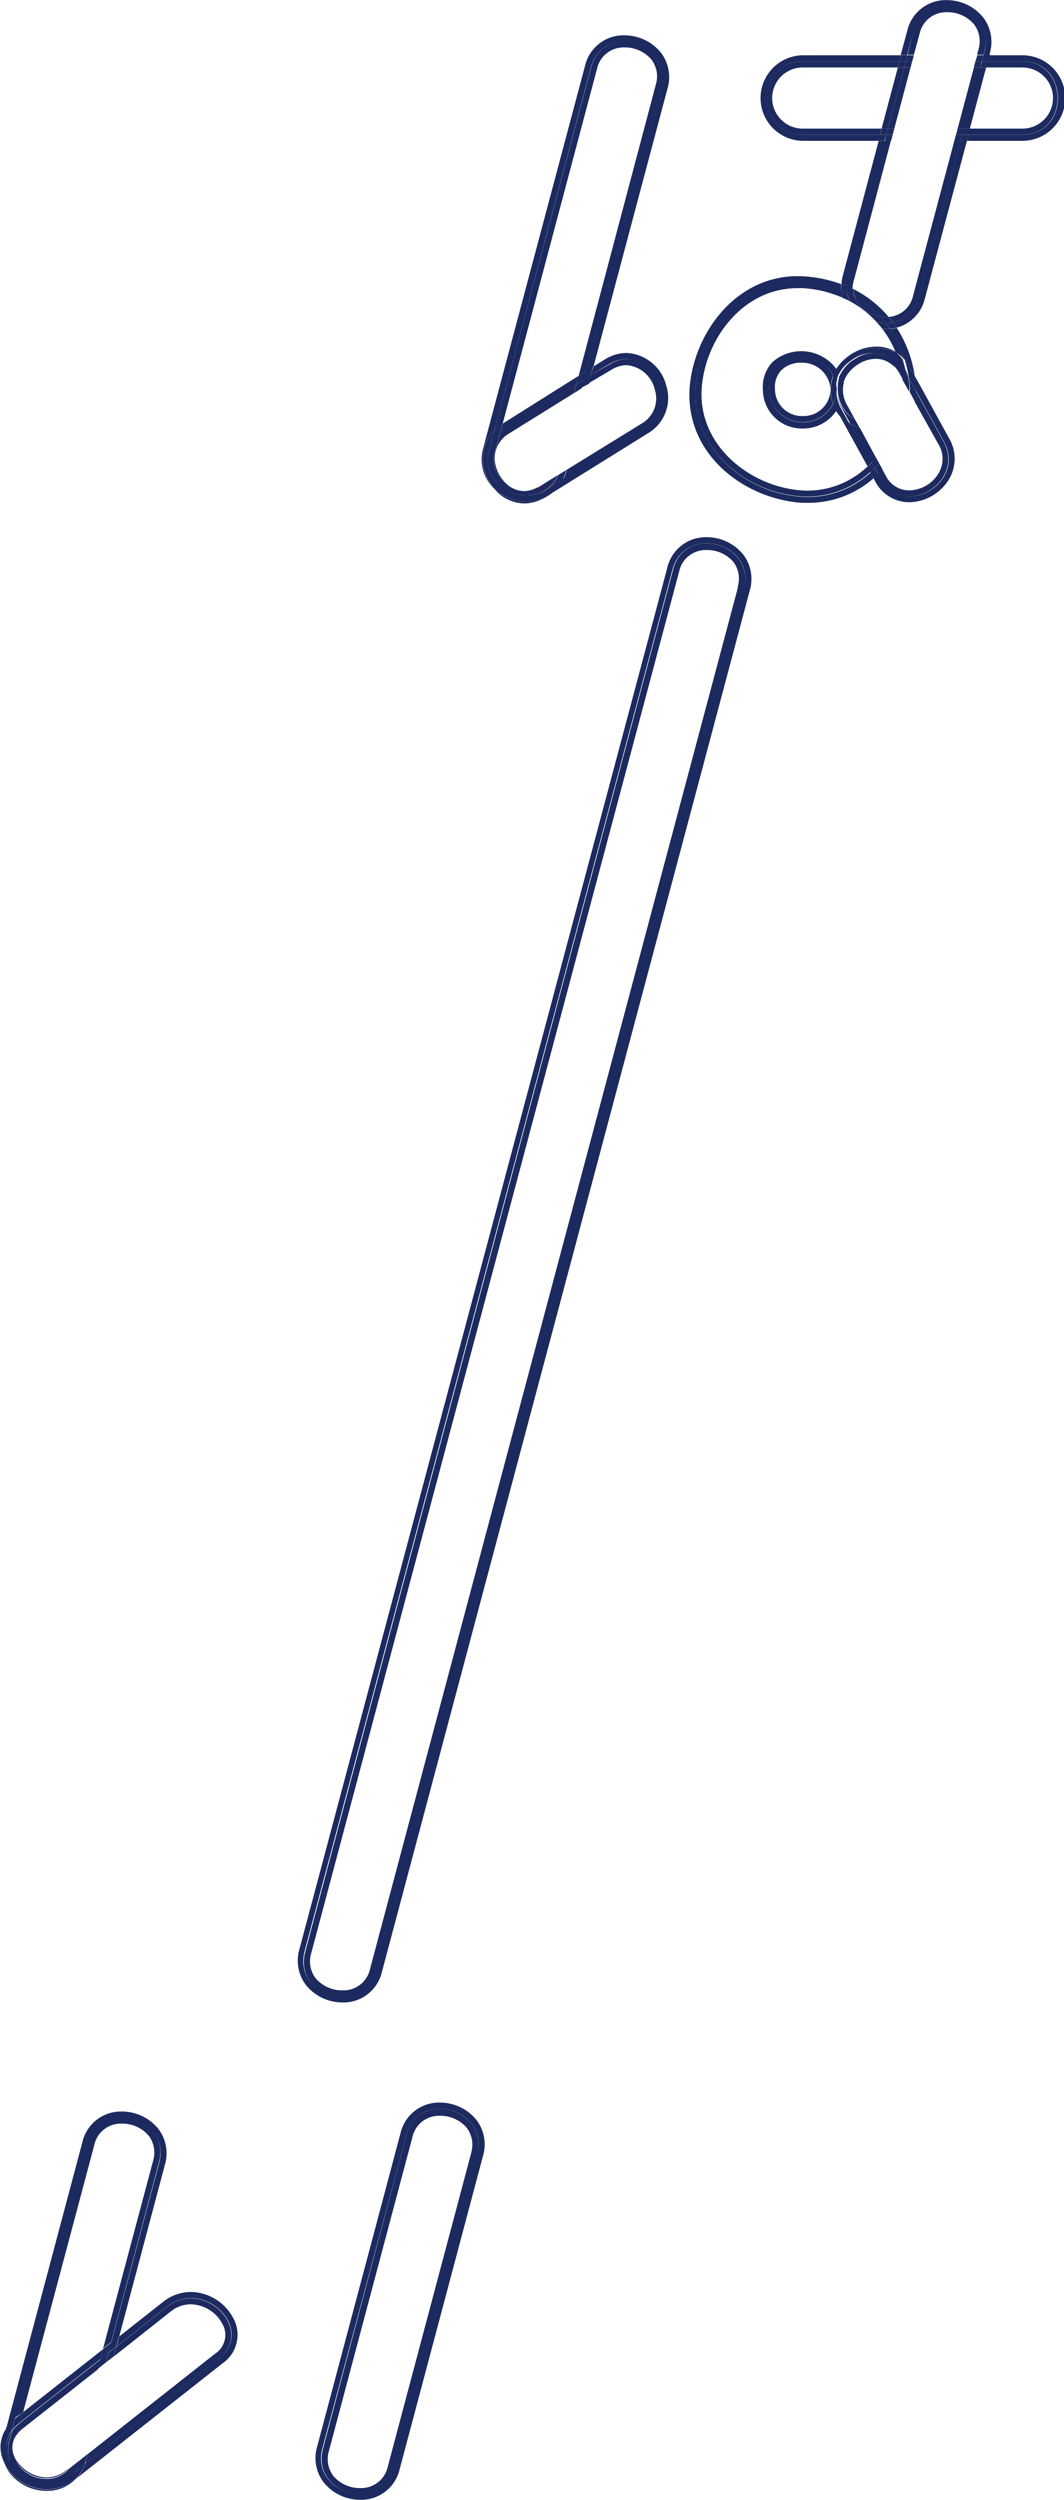 <svg id="レイヤー_2" data-name="レイヤー 2" xmlns="http://www.w3.org/2000/svg" viewBox="0 0 87.03 204.47"><defs><style>.cls-1{fill:#1c2a60;}</style></defs><title>scene9_02</title><path class="cls-1" d="M639.18,281.09a3.1,3.1,0,0,0,.62-0.37l-0.44.28Z" transform="translate(-594.67 -240.36)"/><path class="cls-1" d="M635.09,280.34a4,4,0,0,1-.8-1.48,3.33,3.33,0,0,1,.84-3.35L643,245.88c1-3.74,6.78-2.15,5.79,1.59l-6.19,23.25,0.62-.39,6.05-22.73a3.3,3.3,0,0,0-.53-2.92,3.84,3.84,0,0,0-3-1.43,3.23,3.23,0,0,0-3.22,2.5L634.2,277a3.29,3.29,0,0,0,.53,2.92A3.46,3.46,0,0,0,635.09,280.34Z" transform="translate(-594.67 -240.36)"/><path class="cls-1" d="M635.79,275l7.71-29a2.22,2.22,0,0,1,2.25-1.76,2.83,2.83,0,0,1,2.21,1,2.29,2.29,0,0,1,.35,2.05L642,271.1l0.62-.39,6.19-23.25c1-3.74-4.79-5.33-5.79-1.59l-7.89,29.63A3.7,3.7,0,0,1,635.79,275Z" transform="translate(-594.67 -240.36)"/><path class="cls-1" d="M660.33,251.38c-3.87,0-3.87-6,0-6h7.92l0.13-.5h-8a3.5,3.5,0,0,0,0,7h6.18l0.13-.5h-6.32Z" transform="translate(-594.67 -240.36)"/><path class="cls-1" d="M678.3,244.88h-2.67l-0.13.5h2.8c3.87,0,3.87,6,0,6h-4.4l-0.13.5h4.53A3.5,3.5,0,0,0,678.3,244.88Z" transform="translate(-594.67 -240.36)"/><path class="cls-1" d="M678.3,245.88a2.5,2.5,0,0,1,0,5H674l-0.13.5h4.4c3.87,0,3.87-6,0-6h-2.8l-0.13.5h2.94Z" transform="translate(-594.67 -240.36)"/><path class="cls-1" d="M660.33,250.88a2.5,2.5,0,0,1,0-5h7.78l0.13-.5h-7.92c-3.87,0-3.87,6,0,6h6.32l0.13-.5h-6.45Z" transform="translate(-594.67 -240.36)"/><path class="cls-1" d="M669.84,264.66a2.69,2.69,0,0,1-2.14,2.06c0.11,0.14.22,0.29,0.31,0.44a3.22,3.22,0,0,0,2.31-2.38l3.44-12.9h-0.52Z" transform="translate(-594.67 -240.36)"/><path class="cls-1" d="M664.06,263.07l3-11.18h-0.52l-2.94,11.05a3.68,3.68,0,0,0-.1.64l0.47,0.19A3.32,3.32,0,0,1,664.06,263.07Z" transform="translate(-594.67 -240.36)"/><path class="cls-1" d="M669.4,243c1-3.74,6.78-2.15,5.79,1.59l-0.08.3h0.52l0-.17a3.3,3.3,0,0,0-.53-2.92,3.84,3.84,0,0,0-3-1.43,3.23,3.23,0,0,0-3.22,2.5l-0.54,2h0.52Z" transform="translate(-594.67 -240.36)"/><path class="cls-1" d="M668.11,245.88l-1.33,5h0.52l1.33-5h-0.52Z" transform="translate(-594.67 -240.36)"/><path class="cls-1" d="M674,250.88l1.33-5h-0.52l-1.33,5H674Z" transform="translate(-594.67 -240.36)"/><path class="cls-1" d="M668.77,245.38l0.13-.5h-0.52l-0.13.5h0.52Z" transform="translate(-594.67 -240.36)"/><path class="cls-1" d="M675,245.38h0.52l0.13-.5h-0.52Z" transform="translate(-594.67 -240.36)"/><path class="cls-1" d="M667.17,251.38h-0.52l-0.13.5H667Z" transform="translate(-594.67 -240.36)"/><path class="cls-1" d="M673.38,251.38l-0.13.5h0.52l0.13-.5h-0.52Z" transform="translate(-594.67 -240.36)"/><path class="cls-1" d="M666.78,250.88l-0.13.5h0.52l0.13-.5h-0.52Z" transform="translate(-594.67 -240.36)"/><path class="cls-1" d="M674.84,245.88h0.52l0.13-.5H675Z" transform="translate(-594.67 -240.36)"/><path class="cls-1" d="M673.51,250.88l-0.13.5h0.52l0.13-.5h-0.52Z" transform="translate(-594.67 -240.36)"/><path class="cls-1" d="M668.63,245.88l0.13-.5h-0.52l-0.13.5h0.52Z" transform="translate(-594.67 -240.36)"/><path class="cls-1" d="M669.89,243.12a2.22,2.22,0,0,1,2.25-1.76,2.82,2.82,0,0,1,2.21,1,2.29,2.29,0,0,1,.35,2.05l-0.11.43h0.52l0.08-.3c1-3.74-4.79-5.33-5.79-1.59l-0.5,1.89h0.52Z" transform="translate(-594.67 -240.36)"/><path class="cls-1" d="M664.54,263.19l3-11.31H667l-3,11.18a3.32,3.32,0,0,0-.11.7l0.51,0.23A2.66,2.66,0,0,1,664.54,263.19Z" transform="translate(-594.67 -240.36)"/><path class="cls-1" d="M669.36,264.53a2.19,2.19,0,0,1-2,1.75c0.12,0.14.24,0.29,0.35,0.44a2.69,2.69,0,0,0,2.14-2.06l3.4-12.78h-0.52Z" transform="translate(-594.67 -240.36)"/><path class="cls-1" d="M673,250.88h0.52l1.33-5h-0.52Z" transform="translate(-594.67 -240.36)"/><path class="cls-1" d="M668.63,245.88l-1.33,5h0.52l1.33-5h-0.52Z" transform="translate(-594.67 -240.36)"/><path class="cls-1" d="M674.46,245.38H675l0.13-.5h-0.52Z" transform="translate(-594.67 -240.36)"/><path class="cls-1" d="M667.69,251.38h-0.52l-0.13.5h0.52Z" transform="translate(-594.67 -240.36)"/><path class="cls-1" d="M669.42,244.88H668.9l-0.13.5h0.52Z" transform="translate(-594.67 -240.36)"/><path class="cls-1" d="M672.73,251.88h0.52l0.13-.5h-0.52Z" transform="translate(-594.67 -240.36)"/><path class="cls-1" d="M669.15,245.88l0.13-.5h-0.52l-0.13.5h0.52Z" transform="translate(-594.67 -240.36)"/><path class="cls-1" d="M674.32,245.88h0.52l0.13-.5h-0.52Z" transform="translate(-594.67 -240.36)"/><path class="cls-1" d="M667.82,250.88H667.3l-0.13.5h0.52Z" transform="translate(-594.67 -240.36)"/><path class="cls-1" d="M673,250.88l-0.13.5h0.52l0.13-.5H673Z" transform="translate(-594.67 -240.36)"/><path class="cls-1" d="M668.68,269.81a3.85,3.85,0,0,1,.45.64l0.36,0.66v0a9.9,9.9,0,0,0-1.47-3.93,3.43,3.43,0,0,1-.55.1A9,9,0,0,1,668.68,269.81Z" transform="translate(-594.67 -240.36)"/><path class="cls-1" d="M657.56,272.21a2.78,2.78,0,0,0,5.25,1.17,3.21,3.21,0,0,1,0-2.27C661.69,268.7,657.39,269,657.56,272.21Zm2.77,2.18a2.2,2.2,0,0,1-2.27-2.21,2,2,0,0,1,.49-1.51,2.23,2.23,0,0,1,1.63-.64,2.31,2.31,0,0,1,2.42,2.18A2.2,2.2,0,0,1,660.33,274.39Z" transform="translate(-594.67 -240.36)"/><path class="cls-1" d="M660.33,281c-4.55-.25-9-3.83-8.77-8.77,0.25-4.55,3.83-9,8.77-8.77a10,10,0,0,1,3.14.68,3.36,3.36,0,0,1,0-.54,10.64,10.64,0,0,0-3.11-.64c-5.41-.29-9,4.67-9.29,9.24-0.29,5.42,4.57,9,9.24,9.29h0.45a8.07,8.07,0,0,0,5.35-2l-0.25-.46A7.63,7.63,0,0,1,660.33,281Z" transform="translate(-594.67 -240.36)"/><path class="cls-1" d="M664.46,264a2.22,2.22,0,0,0,.12.64,8.66,8.66,0,0,1,2.05,1.6,2.87,2.87,0,0,0,.48.05h0.25A9.07,9.07,0,0,0,664.46,264Z" transform="translate(-594.67 -240.36)"/><path class="cls-1" d="M663.47,264.12l0.5,0.22a2.87,2.87,0,0,1,0-.57l-0.47-.19A3.36,3.36,0,0,0,663.47,264.12Z" transform="translate(-594.67 -240.36)"/><path class="cls-1" d="M667.11,266.78c0.13,0.16.25,0.32,0.36,0.48a3.43,3.43,0,0,0,.55-0.1c-0.1-.15-0.21-0.3-0.31-0.44A3.12,3.12,0,0,1,667.11,266.78Z" transform="translate(-594.67 -240.36)"/><path class="cls-1" d="M667.11,266.29a2.87,2.87,0,0,1-.48-0.05c0.17,0.17.32,0.35,0.47,0.54a3.12,3.12,0,0,0,.6-0.06c-0.11-.15-0.23-0.3-0.35-0.44h-0.25Z" transform="translate(-594.67 -240.36)"/><path class="cls-1" d="M664.46,264l-0.51-.23a2.87,2.87,0,0,0,0,.57c0.2,0.1.41,0.19,0.6,0.3A2.22,2.22,0,0,1,664.46,264Z" transform="translate(-594.67 -240.36)"/><path class="cls-1" d="M657.83,270a3,3,0,0,0-.76,2.26,3.19,3.19,0,0,0,3.27,3.15,3.25,3.25,0,0,0,2.73-1.44,4,4,0,0,1-.25-0.57,2.78,2.78,0,0,1-5.25-1.17c-0.17-3.16,4.13-3.51,5.26-1.1a3.43,3.43,0,0,1,.25-0.53,3.58,3.58,0,0,1,.28-0.4,3.09,3.09,0,0,0-.27.35A3.56,3.56,0,0,0,657.83,270Z" transform="translate(-594.67 -240.36)"/><path class="cls-1" d="M666.84,267.26a8.33,8.33,0,0,1,1.08,1.89,3.19,3.19,0,0,1,.76.66,9,9,0,0,0-1.21-2.55l-0.36,0C667,267.29,666.93,267.27,666.84,267.26Z" transform="translate(-594.67 -240.36)"/><path class="cls-1" d="M663.35,270.18a3.9,3.9,0,0,1,.31-0.34A3.27,3.27,0,0,0,663.35,270.18Z" transform="translate(-594.67 -240.36)"/><path class="cls-1" d="M660.36,280.48c-4.21-.23-8.55-3.59-8.3-8.24,0.22-4,3.28-8.31,7.85-8.31h0.39a9.39,9.39,0,0,1,3.26.77,3.2,3.2,0,0,1-.09-0.59,10,10,0,0,0-3.14-.68c-4.94-.27-8.52,4.22-8.77,8.77-0.27,4.94,4.22,8.52,8.77,8.77a7.63,7.63,0,0,0,5.52-2l-0.24-.44A7.09,7.09,0,0,1,660.36,280.48Z" transform="translate(-594.67 -240.36)"/><path class="cls-1" d="M664.58,264.63a2.15,2.15,0,0,0,.32.61,2.76,2.76,0,0,0,1.74,1A8.66,8.66,0,0,0,664.58,264.63Z" transform="translate(-594.67 -240.36)"/><path class="cls-1" d="M666.84,267.26c0.09,0,.17,0,0.26,0l0.36,0c-0.11-.17-0.24-0.33-0.36-0.48a3.4,3.4,0,0,1-.75-0.08C666.53,266.88,666.7,267.06,666.84,267.26Z" transform="translate(-594.67 -240.36)"/><path class="cls-1" d="M664.17,265a2.61,2.61,0,0,1-.2-0.66l-0.5-.22a3.2,3.2,0,0,0,.09.59C663.77,264.8,664,264.89,664.17,265Z" transform="translate(-594.67 -240.36)"/><path class="cls-1" d="M664.9,265.25a2.15,2.15,0,0,1-.32-0.61c-0.19-.11-0.4-0.21-0.6-0.3a2.61,2.61,0,0,0,.2.66,8.13,8.13,0,0,1,2.19,1.7,3.4,3.4,0,0,0,.75.08c-0.15-.19-0.31-0.37-0.47-0.54A2.76,2.76,0,0,1,664.9,265.25Z" transform="translate(-594.67 -240.36)"/><path class="cls-1" d="M669.6,272.34l2.27,4.12c1.87,3.39-3.31,6.42-5.18,3l-0.21-.37-0.38.35,0.14,0.26a3.13,3.13,0,0,0,2.81,1.74,3.89,3.89,0,0,0,3.24-1.87,3.3,3.3,0,0,0,0-3.38l-2.81-5.11a3.62,3.62,0,0,1,.11,1.1S669.6,272.29,669.6,272.34Z" transform="translate(-594.67 -240.36)"/><path class="cls-1" d="M663.1,273.91l0,0h0l2.54,4.61,0.37-.36L664.21,275A3.27,3.27,0,0,1,663.1,273.91Z" transform="translate(-594.67 -240.36)"/><path class="cls-1" d="M663.66,269.84a4,4,0,0,1,4.29-.64l0-.05a3,3,0,0,0-1.61-.44A3.87,3.87,0,0,0,663.66,269.84Z" transform="translate(-594.67 -240.36)"/><path class="cls-1" d="M663.35,270.18h0Z" transform="translate(-594.67 -240.36)"/><path class="cls-1" d="M666.22,278.65c-0.12.12-.24,0.25-0.37,0.36l0.25,0.46,0.38-.35Z" transform="translate(-594.67 -240.36)"/><path class="cls-1" d="M662.82,273.38a3.11,3.11,0,0,0,.29-1.17,2.91,2.91,0,0,0-.27-1.1A3.21,3.21,0,0,0,662.82,273.38Z" transform="translate(-594.67 -240.36)"/><path class="cls-1" d="M668.68,269.81a10,10,0,0,1,.33,1.46l0.59,1.07s0-.09,0-0.13a3.62,3.62,0,0,0-.11-1.1l-0.36-.66A3.85,3.85,0,0,0,668.68,269.81Z" transform="translate(-594.67 -240.36)"/><path class="cls-1" d="M663.07,274l0,0a3.27,3.27,0,0,0,1.11,1.08l-0.7-1.27a3,3,0,0,1-.39-1.37c0-.05,0-0.09,0-0.15a3.11,3.11,0,0,1-.29,1.17A4,4,0,0,0,663.07,274Z" transform="translate(-594.67 -240.36)"/><path class="cls-1" d="M663.13,272c0,0.07,0,.13,0,0.2s0,0.1,0,.15A2.77,2.77,0,0,1,663.13,272Z" transform="translate(-594.67 -240.36)"/><path class="cls-1" d="M667.93,269.15l0,0.05a4,4,0,0,0-4.29.64,3.9,3.9,0,0,0-.31.34h0a3.58,3.58,0,0,0-.28.4,3.43,3.43,0,0,0-.25.53,2.91,2.91,0,0,1,.27,1.1c0-.07,0-0.13,0-0.2a2.71,2.71,0,0,1,0-.27,3.07,3.07,0,0,1,.08-0.34l0-.13a2.81,2.81,0,0,1,1.07-1.37,2.89,2.89,0,0,1,3.56-.11,2.43,2.43,0,0,1,1.06,1.45v0a10,10,0,0,0-.33-1.46A3.19,3.19,0,0,0,667.93,269.15Z" transform="translate(-594.67 -240.36)"/><path class="cls-1" d="M665.61,278.57l0.24,0.44c0.13-.11.25-0.24,0.37-0.36l-0.24-.44Z" transform="translate(-594.67 -240.36)"/><path class="cls-1" d="M663.17,271.73a2.86,2.86,0,0,1,.08-0.34A3.07,3.07,0,0,0,663.17,271.73Z" transform="translate(-594.67 -240.36)"/><path class="cls-1" d="M664.38,269.89a2.81,2.81,0,0,0-1.07,1.37A3.18,3.18,0,0,1,664.38,269.89Z" transform="translate(-594.67 -240.36)"/><path class="cls-1" d="M668.69,270.69l0.3,0.55a2.43,2.43,0,0,0-1.06-1.45A3,3,0,0,1,668.69,270.69Z" transform="translate(-594.67 -240.36)"/><path class="cls-1" d="M671.43,276.7a2.29,2.29,0,0,1,0,2.39,2.86,2.86,0,0,1-2.38,1.38,2.13,2.13,0,0,1-1.94-1.22l-0.28-.51-0.37.37,0.21,0.37c1.87,3.39,7,.36,5.18-3l-2.27-4.12a3.6,3.6,0,0,1-.09.87Z" transform="translate(-594.67 -240.36)"/><path class="cls-1" d="M663.6,272.21s0,0,0,.07,0-.1,0-0.15S663.61,272.18,663.6,272.21Z" transform="translate(-594.67 -240.36)"/><path class="cls-1" d="M663.69,271.7l0-.12Z" transform="translate(-594.67 -240.36)"/><path class="cls-1" d="M668.26,270.93l0.27,0.49s0-.08,0-0.12a1.91,1.91,0,0,0-.83-1.09A2.57,2.57,0,0,1,668.26,270.93Z" transform="translate(-594.67 -240.36)"/><path class="cls-1" d="M664.81,270.21a2.36,2.36,0,0,0-1,1.09l0.11-.2A2.82,2.82,0,0,1,664.81,270.21Z" transform="translate(-594.67 -240.36)"/><path class="cls-1" d="M664.21,275l1.77,3.22,0.36-.39L665,275.35A3.78,3.78,0,0,1,664.21,275Z" transform="translate(-594.67 -240.36)"/><path class="cls-1" d="M666.85,278.74l-0.26-.47-0.36.38,0.26,0.47Z" transform="translate(-594.67 -240.36)"/><path class="cls-1" d="M669.1,272.21c0,0.09,0,.16,0,0.25l0.41,0.76a3.6,3.6,0,0,0,.09-0.87L669,271.27v0.06A3.08,3.08,0,0,1,669.1,272.21Z" transform="translate(-594.67 -240.36)"/><path class="cls-1" d="M663.26,271.39l0-.13Z" transform="translate(-594.67 -240.36)"/><path class="cls-1" d="M667.94,269.78a2.89,2.89,0,0,0-3.56.11A3.35,3.35,0,0,1,667.94,269.78Z" transform="translate(-594.67 -240.36)"/><path class="cls-1" d="M666.59,278.27l-0.25-.45-0.36.39,0.24,0.44Z" transform="translate(-594.67 -240.36)"/><path class="cls-1" d="M664.61,274.68l-0.66-1.2a2.52,2.52,0,0,1-.33-1.2s0,0,0-.07,0,0,0-.07a2.11,2.11,0,0,1,.07-0.44l0-.12a2.49,2.49,0,0,1,1.09-1.37,2.75,2.75,0,0,1,1.51-.5,2.06,2.06,0,0,1,1.37.51,1.91,1.91,0,0,1,.83,1.09s0,0.08,0,.12l0.56,1c0-.08,0-0.15,0-0.23q0-.45-0.08-0.88l0-.09-0.3-.55a3,3,0,0,0-.76-0.91,3.35,3.35,0,0,0-3.56.11,3.18,3.18,0,0,0-1.07,1.37l0,0.13a2.86,2.86,0,0,0-.08.34q0,0.13,0,.27a2.77,2.77,0,0,0,0,.35A2.88,2.88,0,0,0,664.61,274.68Z" transform="translate(-594.67 -240.36)"/><path class="cls-1" d="M663.13,272q0-.14,0-0.27A2.71,2.71,0,0,0,663.13,272Z" transform="translate(-594.67 -240.36)"/><path class="cls-1" d="M669,271.33v-0.09Z" transform="translate(-594.67 -240.36)"/><path class="cls-1" d="M664.61,274.68a2.88,2.88,0,0,1-1.49-2.33,3,3,0,0,0,.39,1.37l0.7,1.27a3.78,3.78,0,0,0,.77.35Z" transform="translate(-594.67 -240.36)"/><path class="cls-1" d="M669,271.33q0.06,0.43.08,0.88A3.08,3.08,0,0,0,669,271.33Z" transform="translate(-594.67 -240.36)"/><path class="cls-1" d="M669.09,272.45c0-.08,0-0.16,0-0.25,0,0.08,0,.15,0,0.23v0Z" transform="translate(-594.67 -240.36)"/><path class="cls-1" d="M595.9,438.18l6-22.5c1-3.74,6.78-2.15,5.79,1.6L603.76,432l0.66-.52,3.74-14.06a3.3,3.3,0,0,0-.53-2.92,3.84,3.84,0,0,0-3-1.43,3.23,3.23,0,0,0-3.22,2.5l-6.22,23.38A3.57,3.57,0,0,1,595.9,438.18Z" transform="translate(-594.67 -240.36)"/><path class="cls-1" d="M598.51,444a4.06,4.06,0,0,1-3.41-2,3.18,3.18,0,0,0,.39.67,3.84,3.84,0,0,0,3,1.43,3.22,3.22,0,0,0,2.45-1.06l-0.18.14A3.63,3.63,0,0,1,598.51,444Z" transform="translate(-594.67 -240.36)"/><path class="cls-1" d="M596.56,437.67l5.82-21.85a2.22,2.22,0,0,1,2.25-1.76,2.83,2.83,0,0,1,2.21,1,2.29,2.29,0,0,1,.35,2.05l-4.09,15.35,0.66-.52,3.91-14.71c1-3.74-4.79-5.33-5.79-1.6l-6,22.5h0Z" transform="translate(-594.67 -240.36)"/><path class="cls-1" d="M595,439.76l0.22-.82a2.71,2.71,0,0,0-.34,2.52,3.32,3.32,0,0,0,.26.56A3.4,3.4,0,0,1,595,439.76Z" transform="translate(-594.67 -240.36)"/><path class="cls-1" d="M610.27,427.83a3.63,3.63,0,0,0-2.26.81l-3.59,2.83-0.21.81,4.12-3.25c3-2.37,7.28,1.85,4.24,4.24l-10.95,8.63a3.43,3.43,0,0,1-.67,1.16l11.92-9.39a2.84,2.84,0,0,0,1.07-3.28A4,4,0,0,0,610.27,427.83Z" transform="translate(-594.67 -240.36)"/><path class="cls-1" d="M603.1,432.51l-6.55,5.16-0.21.8,6.55-5.16Z" transform="translate(-594.67 -240.36)"/><path class="cls-1" d="M600.6,442.7a3.15,3.15,0,0,1-5.08-1,2.29,2.29,0,0,1,.12-2.55l0.27-1a3.57,3.57,0,0,0-.72.76l-0.22.82a3.4,3.4,0,0,0,.13,2.25,4.06,4.06,0,0,0,3.41,2,3.63,3.63,0,0,0,2.26-.81l0.18-.14a3.43,3.43,0,0,0,.67-1.16Z" transform="translate(-594.67 -240.36)"/><path class="cls-1" d="M603.54,432.79l0.65-.52,0.21-.81-0.66.52Z" transform="translate(-594.67 -240.36)"/><path class="cls-1" d="M602.89,433.31l0.66-.52,0.21-.81-0.66.52Z" transform="translate(-594.67 -240.36)"/><path class="cls-1" d="M596.22,438.57l0.13-.1,0.21-.8-0.65.51h0l-0.27,1A3,3,0,0,1,596.22,438.57Z" transform="translate(-594.67 -240.36)"/><path class="cls-1" d="M595.52,441.73a3.15,3.15,0,0,0,5.08,1l-0.14.11A3.33,3.33,0,0,1,595.52,441.73Z" transform="translate(-594.67 -240.36)"/><path class="cls-1" d="M608.63,429.43a2.61,2.61,0,0,1,1.64-.59,3,3,0,0,1,2.72,1.88,1.83,1.83,0,0,1-.74,2.17l-10.39,8.19-0.15.55c0,0.1-.07.19-0.1,0.28l10.95-8.62c3-2.39-1.24-6.61-4.24-4.24l-4.12,3.25-0.21.8Z" transform="translate(-594.67 -240.36)"/><path class="cls-1" d="M598.51,443a3,3,0,0,1-2.5-1.43,2.19,2.19,0,0,0,.28.5,2.83,2.83,0,0,0,2.21,1,2.27,2.27,0,0,0,1.79-.81l-0.14.11A2.61,2.61,0,0,1,598.51,443Z" transform="translate(-594.67 -240.36)"/><path class="cls-1" d="M596.53,439l6.15-4.84,0.21-.81-6.55,5.16-0.25.92A2.65,2.65,0,0,1,596.53,439Z" transform="translate(-594.67 -240.36)"/><path class="cls-1" d="M601.86,441.07l-0.67.53a3,3,0,0,1-.59,1.1l1-.8c0-.09.07-0.18,0.1-0.28Z" transform="translate(-594.67 -240.36)"/><path class="cls-1" d="M603.33,433.6l0.66-.52,0.21-.8-0.65.52Z" transform="translate(-594.67 -240.36)"/><path class="cls-1" d="M595.45,439.89l0.19-.71a2.29,2.29,0,0,0-.12,2.55A2.89,2.89,0,0,1,595.45,439.89Z" transform="translate(-594.67 -240.36)"/><path class="cls-1" d="M602.67,434.12l0.66-.52,0.21-.81-0.66.52Z" transform="translate(-594.67 -240.36)"/><path class="cls-1" d="M601.19,441.6l-0.9.71a2.27,2.27,0,0,1-1.79.81,2.83,2.83,0,0,1-2.21-1,2.19,2.19,0,0,1-.28-0.5,2.43,2.43,0,0,1-.22-0.45,1.74,1.74,0,0,1,.31-1.74l0.25-.92-0.12.1a3,3,0,0,0-.58.62l-0.19.71a2.89,2.89,0,0,0,.07,1.84,3.33,3.33,0,0,0,4.94,1.08l0.14-.11A3,3,0,0,0,601.19,441.6Z" transform="translate(-594.67 -240.36)"/><path class="cls-1" d="M630.65,412.34a3.23,3.23,0,0,0-3.22,2.5l-6.82,25.64a3.29,3.29,0,0,0,.53,2.92,3.84,3.84,0,0,0,3,1.43,3.23,3.23,0,0,0,3.22-2.5l6.82-25.64a3.3,3.3,0,0,0-.53-2.92A3.84,3.84,0,0,0,630.65,412.34Zm3,4.23-6.82,25.64c-1,3.74-6.78,2.15-5.79-1.6L627.91,415C628.91,411.23,634.69,412.82,633.7,416.57Z" transform="translate(-594.67 -240.36)"/><path class="cls-1" d="M627.91,415l-6.82,25.64c-1,3.74,4.79,5.33,5.79,1.6l6.82-25.64C634.69,412.82,628.91,411.23,627.91,415Zm5.3,1.47-6.82,25.64a2.22,2.22,0,0,1-2.25,1.76,2.83,2.83,0,0,1-2.21-1,2.29,2.29,0,0,1-.35-2.05l6.82-25.64a2.22,2.22,0,0,1,2.25-1.76,2.83,2.83,0,0,1,2.21,1A2.29,2.29,0,0,1,633.21,416.44Z" transform="translate(-594.67 -240.36)"/><path class="cls-1" d="M652.47,284.3a3.23,3.23,0,0,0-3.22,2.5l-30.09,113a3.29,3.29,0,0,0,.53,2.92,3.84,3.84,0,0,0,3,1.43,3.23,3.23,0,0,0,3.22-2.5l30.09-113a3.3,3.3,0,0,0-.53-2.92A3.84,3.84,0,0,0,652.47,284.3Zm3,4.23-30.09,113c-1,3.74-6.78,2.15-5.79-1.6l30.09-113C650.73,283.19,656.52,284.78,655.52,288.52Z" transform="translate(-594.67 -240.36)"/><path class="cls-1" d="M649.73,286.93L619.64,400c-1,3.74,4.79,5.33,5.79,1.6l30.09-113C656.52,284.78,650.73,283.19,649.73,286.93Zm5.3,1.47-30.09,113a2.22,2.22,0,0,1-2.25,1.76,2.83,2.83,0,0,1-2.21-1,2.29,2.29,0,0,1-.35-2.05l30.09-113a2.22,2.22,0,0,1,2.25-1.76,2.83,2.83,0,0,1,2.21,1A2.29,2.29,0,0,1,655,288.39Z" transform="translate(-594.67 -240.36)"/><path class="cls-1" d="M644.4,270.2c3.29-2.05,6.3,3.14,3,5.18l-6.72,4.18a3.25,3.25,0,0,1-.9,1.15l7.89-4.91a3.35,3.35,0,0,0,1.5-3.89,3.53,3.53,0,0,0-3.26-2.68,3.38,3.38,0,0,0-1.8.55l-0.9.56L643,271Z" transform="translate(-594.67 -240.36)"/><path class="cls-1" d="M635.09,280.34a3.28,3.28,0,0,0,2.47,1.2,3.32,3.32,0,0,0,1.62-.45,3.4,3.4,0,0,1-1.44.31A3.88,3.88,0,0,1,635.09,280.34Z" transform="translate(-594.67 -240.36)"/><path class="cls-1" d="M641.81,271.81l0.19-.71L635.8,275h0l-0.21.79a3.32,3.32,0,0,1,.48-0.37Z" transform="translate(-594.67 -240.36)"/><path class="cls-1" d="M640.71,279.56l-1.19.74a3.09,3.09,0,0,1-3.93-.18,2.74,2.74,0,0,1-.9-2.95l0.45-1.67a3.33,3.33,0,0,0-.84,3.35,4,4,0,0,0,.8,1.48,3.88,3.88,0,0,0,2.64,1.07,3.4,3.4,0,0,0,1.44-.31l0.18-.1,0.44-.28A3.25,3.25,0,0,0,640.71,279.56Z" transform="translate(-594.67 -240.36)"/><path class="cls-1" d="M642.43,271.42L643,271l0.19-.71-0.62.39Z" transform="translate(-594.67 -240.36)"/><path class="cls-1" d="M635.59,280.12a3,3,0,0,1,0-4.37l0.21-.79a3.7,3.7,0,0,0-.66.54l-0.45,1.67A2.74,2.74,0,0,0,635.59,280.12Z" transform="translate(-594.67 -240.36)"/><path class="cls-1" d="M641.81,271.81l0.62-.39,0.19-.71-0.62.39Z" transform="translate(-594.67 -240.36)"/><path class="cls-1" d="M638.87,280.68a2.61,2.61,0,0,0,.64-0.37l-0.42.26Z" transform="translate(-594.67 -240.36)"/><path class="cls-1" d="M644.66,270.62a2.4,2.4,0,0,1,1.27-.39,2.58,2.58,0,0,1,2.3,2,2.36,2.36,0,0,1-1.07,2.77L641,278.8l0,0.1a3.8,3.8,0,0,1-.25.66l6.72-4.18c3.28-2,.27-7.23-3-5.18L643,271l-0.19.71Z" transform="translate(-594.67 -240.36)"/><path class="cls-1" d="M635.52,279.36a2.46,2.46,0,0,0,.45.45,3,3,0,0,1-.72-1.23,2.36,2.36,0,0,1,1.07-2.77l5.29-3.29,0.19-.71-5.74,3.58a3.32,3.32,0,0,0-.48.37l-0.41,1.55A2.29,2.29,0,0,0,635.52,279.36Z" transform="translate(-594.67 -240.36)"/><path class="cls-1" d="M638.55,280.27a2.12,2.12,0,0,0,.71-0.4l-0.42.26A2.81,2.81,0,0,1,638.55,280.27Z" transform="translate(-594.67 -240.36)"/><path class="cls-1" d="M635.59,280.12a2.63,2.63,0,0,0,3.28.55A3.31,3.31,0,0,1,635.59,280.12Z" transform="translate(-594.67 -240.36)"/><path class="cls-1" d="M641,278.8l-0.68.42a2.74,2.74,0,0,1-.79,1.08l1.19-.74a3.8,3.8,0,0,0,.25-0.66Z" transform="translate(-594.67 -240.36)"/><path class="cls-1" d="M642.86,271.74L643,271l-0.62.39-0.19.71Z" transform="translate(-594.67 -240.36)"/><path class="cls-1" d="M640.3,279.22l-1.05.65a2.12,2.12,0,0,1-.71.4,2.3,2.3,0,0,1-1,.26,2.2,2.2,0,0,1-1.58-.73,2.46,2.46,0,0,1-.45-0.45,2.29,2.29,0,0,1-.35-2.05l0.41-1.55a3,3,0,0,0,0,4.37,3.31,3.31,0,0,0,3.28.55l0.22-.11,0.42-.26A2.74,2.74,0,0,0,640.3,279.22Z" transform="translate(-594.67 -240.36)"/><path class="cls-1" d="M641.62,272.52l0.62-.39,0.19-.71-0.62.39Z" transform="translate(-594.67 -240.36)"/></svg>